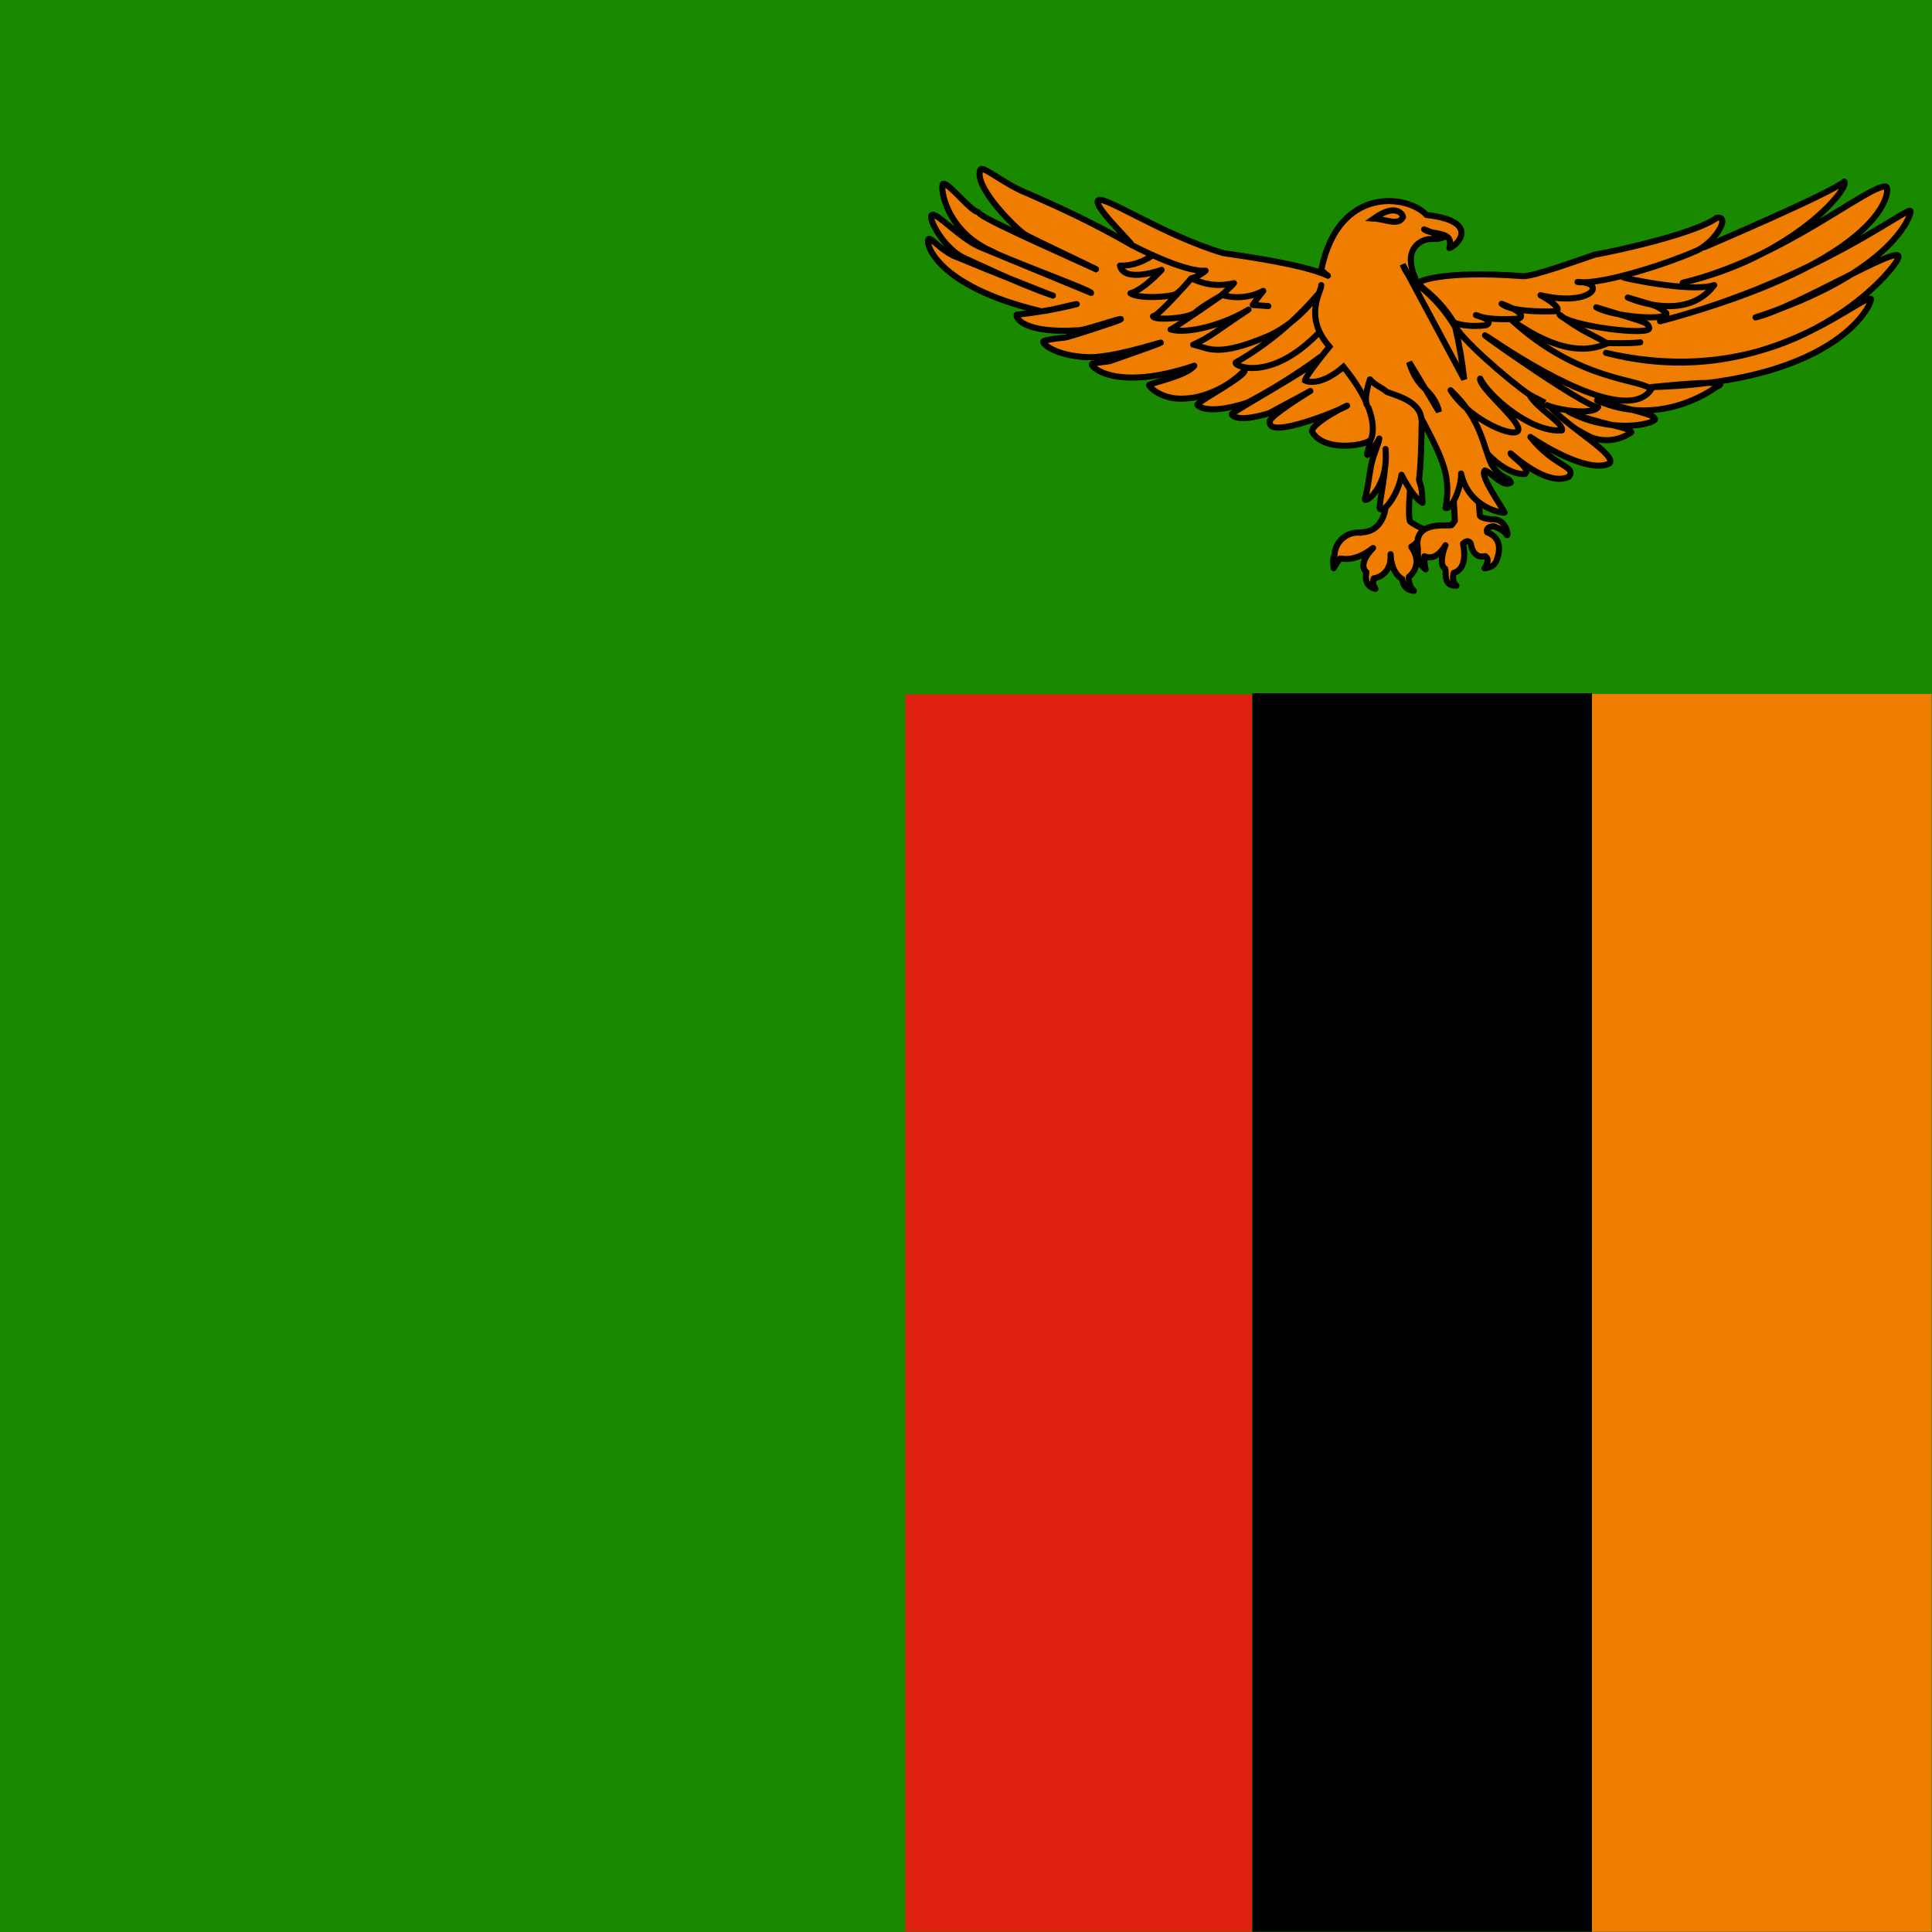 <svg width="52" height="52" viewBox="0 0 52 52" fill="none" xmlns="http://www.w3.org/2000/svg">
<g clip-path="url(#clip0_10166_185258)">
<rect width="52" height="52" fill="#198A00"/>
<path fill-rule="evenodd" clip-rule="evenodd" d="M42.847 18.679H51.988V51.992H42.837L42.847 18.679Z" fill="#EF7D00"/>
<path fill-rule="evenodd" clip-rule="evenodd" d="M33.707 18.658H42.847V51.992H33.707V18.658Z" fill="black"/>
<path fill-rule="evenodd" clip-rule="evenodd" d="M24.367 18.69H33.697V51.992H24.367V18.69Z" fill="#DE2010"/>
<path fill-rule="evenodd" clip-rule="evenodd" d="M45.866 6.656C45.866 6.656 49.315 5.189 49.64 4.885C49.797 5.063 48.267 6.918 45.29 7.61C47.994 6.96 50.3 4.958 50.762 5.021C50.898 5.052 50.866 6.981 44.682 8.648C48.959 7.526 51.453 5.461 51.422 5.692C51.453 5.734 51.003 7.317 47.25 8.543C48.298 8.302 51.129 6.572 51.097 6.908C51.191 7.044 48.351 10.681 43.225 9.497C47.313 10.566 49.975 7.998 50.353 8.04C50.437 8.061 49.598 10.283 44.441 10.419C46.915 10.168 46.202 10.409 46.202 10.409C46.202 10.409 44.734 11.552 42.984 10.776C44.367 11.153 44.514 11.164 44.546 11.289C44.451 11.436 43.319 11.667 42.219 11.08C43.099 11.436 43.896 11.499 43.906 11.635C43.751 11.745 43.572 11.815 43.383 11.839C43.195 11.863 43.004 11.839 42.827 11.772C42.334 11.552 37.711 8.711 37.711 8.711L45.573 6.551L45.866 6.656ZM36.621 14.34C36.534 14.329 36.446 14.338 36.363 14.363C36.279 14.389 36.202 14.432 36.136 14.489C36.07 14.546 36.016 14.616 35.979 14.695C35.941 14.774 35.921 14.86 35.919 14.948C35.919 14.948 35.856 15 35.898 15.294C35.946 15.201 36.002 15.114 36.066 15.032C36.139 15.032 36.464 15.136 36.956 14.749C36.506 15.22 36.778 15.399 36.778 15.399C36.778 15.399 36.673 15.776 37.019 15.849C36.914 15.692 36.977 15.566 36.977 15.566C36.977 15.566 37.46 15.514 37.428 14.916C37.449 15.451 37.743 15.587 37.743 15.587C37.743 15.587 37.743 15.881 38.057 15.902C37.889 15.755 37.921 15.524 37.921 15.524C37.921 15.524 38.34 15.22 37.984 14.717C38.193 14.602 38.372 14.266 38.372 14.266C38.372 14.266 38.078 14.141 37.952 14.036C37.889 13.91 37.952 13.176 37.952 13.176L37.774 12.233L37.281 13.7C37.302 13.491 37.313 14.329 36.621 14.329V14.34Z" fill="#EF7D00" stroke="black" stroke-width="0.163" stroke-linejoin="round"/>
<path fill-rule="evenodd" clip-rule="evenodd" d="M40.038 12.212C40.049 12.233 40.562 12.788 41.045 12.757C41.223 12.61 40.657 12.275 40.657 12.201C40.866 12.38 41.694 13.092 42.229 12.83C42.439 12.537 41.841 12.579 41.191 11.761C41.642 12.065 42.785 12.736 43.319 12.474C43.539 12.233 42.135 11.468 41.663 10.881L40.447 10.252L38.791 11.614L40.038 12.212Z" fill="#EF7D00" stroke="black" stroke-width="0.163" stroke-linejoin="round"/>
<path fill-rule="evenodd" clip-rule="evenodd" d="M38.172 7.6C38.172 7.6 38.739 7.264 40.982 7.432C41.223 7.463 42.512 6.992 42.921 6.856C43.571 6.74 45.646 6.279 46.212 5.86C46.611 5.807 46.108 6.593 45.604 6.772C45.08 7.013 43.151 7.684 42.46 7.589C43.288 7.6 42.827 8.271 41.464 7.946C42.114 8.313 41.883 8.375 41.883 8.375C41.883 8.375 40.73 8.438 40.416 8.176C41.191 8.47 40.877 8.575 40.877 8.575C40.877 8.575 40.08 8.648 39.724 8.48C40.279 8.648 39.996 8.753 39.996 8.753C39.996 8.753 39.535 8.826 39.158 8.69C38.78 8.554 38.204 7.6 38.172 7.6Z" fill="#EF7D00" stroke="black" stroke-width="0.163" stroke-linecap="round" stroke-linejoin="round"/>
<path fill-rule="evenodd" clip-rule="evenodd" d="M39.074 12.526L39.158 14.015L39.074 14.13C39.032 14.182 38.026 13.973 38.162 14.759C38.162 15.073 38.162 15.147 38.372 15.325C38.319 15.115 38.34 14.969 38.34 14.969C38.34 14.969 38.623 15.147 38.906 14.675C38.718 15.136 38.854 15.304 38.896 15.304C38.938 15.398 38.822 15.776 39.2 15.765C39.053 15.629 39.126 15.419 39.126 15.419C39.126 15.419 39.525 15.357 39.378 14.633C39.525 14.486 39.587 14.633 39.587 14.633C39.587 14.633 39.63 15.053 39.975 14.969C40.133 15.063 39.954 15.294 39.954 15.294C39.954 15.294 40.206 15.294 40.279 15.084C40.363 14.874 40.447 14.486 40.028 14.329C39.975 14.172 40.196 14.162 40.196 14.162C40.196 14.162 40.458 14.245 40.541 14.382C40.615 14.518 40.583 14.036 40.258 13.983C39.85 13.973 39.829 13.879 39.829 13.868L39.724 12.484L39.074 12.526Z" fill="#EF7D00" stroke="black" stroke-width="0.163" stroke-linejoin="round"/>
<path fill-rule="evenodd" clip-rule="evenodd" d="M40.489 13.795C40.489 13.721 39.797 12.788 39.965 12.663C40.143 12.705 40.437 13.134 40.667 12.988C40.604 12.82 40.395 12.914 40.143 12.495C39.913 12.013 39.881 11.29 39.042 10.503C39.587 11.342 40.814 11.824 40.866 11.572C40.919 11.321 39.787 10.419 39.839 10.189C40.059 10.65 41.202 11.656 42.04 11.583C42.093 11.384 41.349 10.986 41.16 10.619C40.636 10.262 39.2 9.025 39.168 8.742C38.92 8.313 38.58 7.944 38.172 7.663C38.109 7.6 38.099 7.526 38.089 7.484C37.764 6.73 38.193 6.478 38.445 6.436C38.655 6.426 38.707 6.447 38.864 6.384L38.33 6.174C38.56 6.342 39.147 6.195 39.011 6.677C39.273 6.583 39.818 5.943 38.392 5.786C37.931 5.262 36.034 4.948 35.562 7.264C35.594 7.296 35.615 7.327 35.74 7.421C35.133 7.128 33.518 6.897 32.931 6.814C31.359 6.352 29.724 5.262 29.567 5.388C29.357 5.493 30.51 6.572 30.457 6.593C29.441 6.006 28.529 5.587 27.669 5.21C27.061 4.979 26.464 4.455 26.39 4.56C26.181 5.021 27.365 6.174 27.585 6.31C27.795 6.436 29.546 7.254 29.514 7.254C26.893 6.069 26.453 5.849 26.328 5.713C26.097 5.66 25.531 4.906 25.384 4.948C25.29 5.032 25.457 6.237 26.715 6.772C26.925 6.918 29.388 7.82 29.367 7.883L26.422 6.667C25.877 6.457 25.206 5.702 25.08 5.786C24.965 5.87 25.395 6.677 25.94 6.939C26.233 7.065 27.334 7.61 28.34 7.956C28.403 7.988 26.548 7.254 25.646 6.876C25.248 6.667 25.049 6.373 24.996 6.436C24.891 6.499 25.143 7.694 28.015 8.375C28.088 8.407 29.021 8.155 28.98 8.187C28.449 8.319 27.909 8.413 27.365 8.47C27.334 8.554 27.543 8.983 29.032 8.889C29.221 8.889 30.248 8.522 30.164 8.596C30.122 8.637 28.759 9.078 28.654 9.088C28.571 9.088 28.088 9.151 28.078 9.193C28.057 9.266 28.424 9.57 29.231 9.612C29.933 9.654 31.265 9.193 31.244 9.224C31.212 9.256 29.954 9.686 29.912 9.707C29.87 9.738 29.409 9.759 29.388 9.801C29.357 9.885 30.059 10.545 32.145 9.843C31.936 10.126 30.929 10.315 30.929 10.367C30.929 10.409 31.149 10.629 31.506 10.702C31.684 10.744 31.925 10.734 32.135 10.702C32.652 10.601 33.127 10.345 33.497 9.969C33.55 10.126 32.166 10.839 32.229 10.902C32.533 11.185 33.529 10.86 33.592 10.828C34.267 10.471 34.915 10.065 35.531 9.612C35.562 9.77 33.12 11.101 33.151 11.153C33.309 11.394 34.147 11.132 34.179 11.111L35.269 10.524C35.3 10.503 34.074 11.248 34.179 11.363C34.126 11.835 36.097 11.027 36.254 10.923C36.328 10.87 35.311 11.373 35.311 11.614C35.625 12.17 36.694 11.992 36.852 11.866C36.935 11.814 36.747 12.285 36.81 12.243C36.936 12.113 37.042 11.965 37.124 11.803C37.103 11.96 36.977 12.201 36.914 12.484C36.852 12.768 36.831 13.092 36.736 13.428C36.715 13.575 37.386 13.134 37.292 12.086C37.344 12.631 37.082 13.658 37.145 13.7C37.292 13.805 37.669 13.197 37.722 12.778C37.827 12.988 38.078 13.428 38.288 13.533C38.267 13.218 38.288 13.218 38.193 12.914C38.246 12.495 38.256 11.929 38.267 11.279C38.843 12.369 39.063 12.83 38.906 13.669C39.074 13.742 39.346 13.082 39.325 12.746C39.535 13.69 40.478 13.826 40.499 13.795H40.489Z" fill="#EF7D00" stroke="black" stroke-width="0.163" stroke-linecap="round" stroke-linejoin="round"/>
<path fill-rule="evenodd" clip-rule="evenodd" d="M31.013 6.876C31.013 6.876 30.625 7.17 30.143 7.149C30.258 7.631 31.265 7.264 31.265 7.264C31.265 7.264 30.782 7.799 30.426 7.893C30.636 8.05 31.506 7.998 31.652 7.914C31.799 7.82 32.061 7.495 32.061 7.495C32.061 7.495 31.17 8.522 31.034 8.512C31.023 8.627 31.977 8.585 32.177 8.407C32.376 8.229 32.868 7.956 32.868 7.956C32.868 7.956 31.558 8.868 31.506 8.868C31.988 9.004 32.973 8.721 33.602 8.334C32.669 8.952 32.585 9.067 32.114 9.277C32.533 9.361 32.743 9.644 34.179 9.025C34.996 8.637 35.458 7.935 35.458 7.935C34.835 8.666 34.09 9.283 33.256 9.759C33.214 9.864 34.21 10.283 35.489 8.962" fill="#EF7D00"/>
<path d="M31.013 6.876C31.013 6.876 30.625 7.17 30.143 7.149C30.258 7.631 31.265 7.264 31.265 7.264C31.265 7.264 30.782 7.799 30.426 7.893C30.636 8.05 31.506 7.998 31.652 7.914C31.799 7.82 32.061 7.495 32.061 7.495C32.061 7.495 31.17 8.522 31.034 8.512C31.023 8.627 31.977 8.585 32.177 8.407C32.376 8.229 32.868 7.956 32.868 7.956C32.868 7.956 31.558 8.868 31.506 8.868C31.988 9.004 32.973 8.721 33.602 8.334C32.669 8.952 32.585 9.067 32.114 9.277C32.533 9.361 32.743 9.644 34.179 9.025C34.996 8.637 35.458 7.935 35.458 7.935C34.835 8.666 34.09 9.283 33.256 9.759C33.214 9.864 34.21 10.283 35.489 8.962" stroke="black" stroke-width="0.163" stroke-linecap="round" stroke-linejoin="round"/>
<path fill-rule="evenodd" clip-rule="evenodd" d="M37.931 9.749C37.931 9.749 38.015 10.157 38.351 10.461C38.697 10.776 38.728 11.08 38.728 11.08L37.931 9.749ZM37.753 7.118C37.753 7.118 37.879 7.484 38.225 7.715C38.603 8.018 38.923 8.387 39.168 8.805C39.276 9.268 39.357 9.737 39.409 10.21L37.753 7.118ZM35.562 7.673C35.583 7.82 35.059 8.512 35.782 9.329C35.122 10.136 35.122 10.241 35.122 10.241C35.122 10.241 35.489 10.451 36.16 9.874C37.25 11.216 36.894 11.835 36.894 11.835" fill="#EF7D00"/>
<path d="M35.562 7.673C35.583 7.82 35.059 8.512 35.782 9.329C35.122 10.136 35.122 10.241 35.122 10.241C35.122 10.241 35.489 10.451 36.16 9.874C37.25 11.216 36.894 11.835 36.894 11.835M37.931 9.749C37.931 9.749 38.015 10.157 38.351 10.461C38.697 10.776 38.728 11.08 38.728 11.08L37.931 9.749ZM37.753 7.118C37.753 7.118 37.879 7.484 38.225 7.715C38.603 8.018 38.923 8.387 39.168 8.805C39.276 9.268 39.357 9.737 39.409 10.21L37.753 7.118Z" stroke="black" stroke-width="0.163" stroke-linecap="round"/>
<path fill-rule="evenodd" clip-rule="evenodd" d="M36.789 10.891C36.789 10.891 36.694 10.744 36.873 10.21C37.04 10.398 37.218 10.44 37.292 10.524C37.365 10.608 38.204 10.723 38.256 11.268" fill="#EF7D00"/>
<path d="M36.789 10.891C36.789 10.891 36.694 10.744 36.873 10.21C37.04 10.398 37.218 10.44 37.292 10.524C37.365 10.608 38.204 10.723 38.256 11.268" stroke="black" stroke-width="0.163" stroke-linecap="round" stroke-linejoin="round"/>
<path fill-rule="evenodd" clip-rule="evenodd" d="M37.764 5.839C37.764 5.797 37.596 5.44 36.977 5.881C37.313 5.902 37.638 6.09 37.764 5.839Z" fill="#EF7D00" stroke="black" stroke-width="0.163"/>
<path fill-rule="evenodd" clip-rule="evenodd" d="M43.676 7.463C43.707 7.484 45.531 7.883 46.139 7.673C45.363 8.711 43.812 8.008 43.812 8.008C44.577 8.239 44.608 8.218 44.85 8.428C44.923 8.637 43.456 8.543 42.963 8.271C44.325 8.69 44.346 8.669 44.388 8.826C44.451 9.057 42.187 8.774 41.977 8.47C42.586 8.941 42.921 9.025 43.256 9.245C42.837 9.424 42.082 9.602 40.688 8.616C42.523 10.294 44.179 10.189 44.441 10.482C43.801 11.426 41.328 9.927 40.185 9.162C39.053 8.407 42.68 10.996 43.015 10.954C42.847 11.216 41.653 10.985 41.569 10.86" fill="#EF7D00"/>
<path d="M43.676 7.463C43.707 7.484 45.531 7.883 46.139 7.673C45.363 8.711 43.812 8.008 43.812 8.008C44.577 8.239 44.608 8.218 44.85 8.428C44.923 8.637 43.456 8.543 42.963 8.271C44.325 8.69 44.346 8.669 44.388 8.826C44.451 9.057 42.187 8.774 41.977 8.47C42.586 8.941 42.921 9.025 43.256 9.245C42.837 9.424 42.082 9.602 40.688 8.616C42.523 10.294 44.179 10.189 44.441 10.482C43.801 11.426 41.328 9.927 40.185 9.162C39.053 8.407 42.68 10.996 43.015 10.954C42.847 11.216 41.653 10.985 41.569 10.86" stroke="black" stroke-width="0.163" stroke-linejoin="round"/>
<path fill-rule="evenodd" clip-rule="evenodd" d="M44.147 9.214C43.938 9.245 43.309 9.245 43.204 9.224L44.147 9.214Z" fill="#EF7D00"/>
<path d="M44.147 9.214C43.938 9.245 43.309 9.245 43.204 9.224" stroke="black" stroke-width="0.163" stroke-linecap="round"/>
<path fill-rule="evenodd" clip-rule="evenodd" d="M30.478 6.604C30.478 6.604 31.862 7.338 32.449 7.285C32.292 7.432 32.061 7.495 32.061 7.495C32.208 7.547 32.606 7.767 33.214 7.621C33.078 7.767 32.889 7.935 32.889 7.935C32.889 7.935 33.413 8.134 34.001 7.83C33.9 7.951 33.805 8.077 33.718 8.208L34.137 8.239" fill="#EF7D00"/>
<path d="M30.478 6.604C30.478 6.604 31.862 7.338 32.449 7.285C32.292 7.432 32.061 7.495 32.061 7.495C32.208 7.547 32.606 7.767 33.214 7.621C33.078 7.767 32.889 7.935 32.889 7.935C32.889 7.935 33.413 8.134 34.001 7.83C33.9 7.951 33.805 8.077 33.718 8.208L34.137 8.239" stroke="black" stroke-width="0.163" stroke-linecap="round" stroke-linejoin="round"/>
</g>
<defs>
<clipPath id="clip0_10166_185258">
<rect width="52" height="52" fill="white"/>
</clipPath>
</defs>
</svg>
